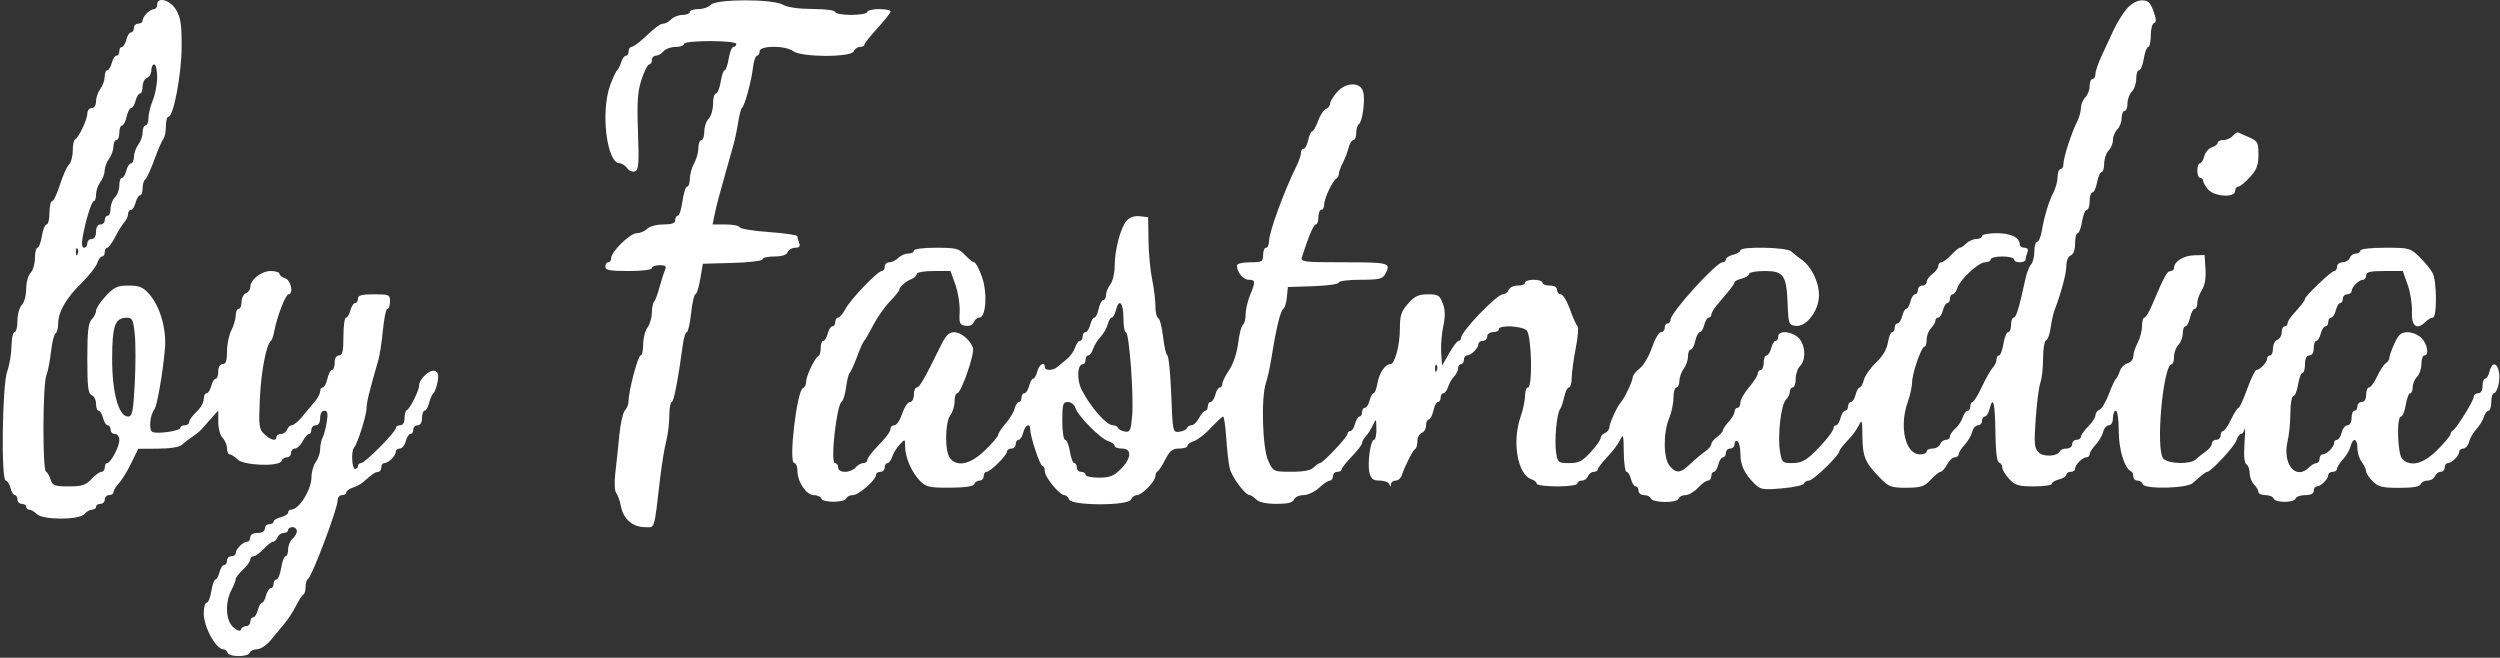 <?xml version="1.0" encoding="UTF-8"?> <svg xmlns="http://www.w3.org/2000/svg" width="859" height="226" viewBox="0 0 859 226" fill="none"><rect x="0" y="0" width="859" height="226" fill="#333333" stroke="none"/> <path fill-rule="evenodd" clip-rule="evenodd" d="M54 1.623C54 2.448 53.518 3.123 52.929 3.123C52.339 3.123 51.214 3.766 50.429 4.552C49.643 5.337 49 6.462 49 7.052C49 7.641 48.325 8.123 47.5 8.123C46.675 8.123 46 8.798 46 9.623C46 10.448 45.559 11.123 45.019 11.123C44.48 11.123 43.756 12.248 43.411 13.623C43.066 14.998 42.382 16.123 41.892 16.123C41.401 16.123 41 16.798 41 17.623C41 18.448 40.559 19.123 40.019 19.123C39.48 19.123 38.756 20.248 38.411 21.623C38.066 22.998 37.382 24.123 36.892 24.123C36.401 24.123 35.986 25.136 35.968 26.373C35.951 27.61 35.276 29.497 34.468 30.564C33.661 31.632 33 33.544 33 34.814C33 36.2 32.4 37.123 31.5 37.123C30.675 37.123 30 37.987 30 39.042C30 41.097 26.993 47.404 25.75 47.956C25.337 48.14 25 49.859 25 51.778C25 53.696 24.4 55.866 23.667 56.599C22.934 57.332 21.542 60.45 20.574 63.528C19.606 66.605 18.406 69.123 17.907 69.123C17.408 69.123 17 70.923 17 73.123C17 75.323 16.555 77.123 16.012 77.123C15.468 77.123 14.736 78.923 14.384 81.123C14.032 83.323 13.352 85.123 12.872 85.123C12.392 85.123 12 86.73 12 88.694C12 90.659 11.325 92.941 10.5 93.766C9.667 94.599 9 97.044 9 99.266C9 101.488 8.333 103.933 7.5 104.766C6.675 105.591 6 108.034 6 110.194C6 112.355 5.55 114.123 5 114.123C4.45 114.123 3.98 116.26 3.956 118.873C3.932 121.486 3.264 125.423 2.471 127.623C0.763 132.363 0.335 165.123 1.981 165.123C2.52 165.123 3.244 166.248 3.589 167.623C3.934 168.998 4.618 170.123 5.108 170.123C5.599 170.123 6 170.798 6 171.623C6 172.448 6.675 173.123 7.5 173.123C8.325 173.123 9 173.573 9 174.123C9 174.673 9.482 175.123 10.071 175.123C10.661 175.123 11.818 175.798 12.643 176.623C14.737 178.718 27.262 178.718 29 176.623C29.685 175.798 30.865 175.123 31.622 175.123C32.38 175.123 33 174.673 33 174.123C33 173.573 33.675 173.123 34.5 173.123C35.325 173.123 36 172.448 36 171.623C36 170.798 36.675 170.123 37.5 170.123C38.325 170.123 39 169.654 39 169.081C39 168.508 39.831 167.147 40.847 166.057C41.863 164.966 43.776 161.852 45.097 159.137L47.5 154.201L54.321 154.162C58.365 154.139 61.675 153.614 62.449 152.873C63.167 152.186 64.77 150.948 66.012 150.123C67.253 149.298 68.665 148.173 69.15 147.623C69.634 147.073 71.149 145.362 72.516 143.821L75 141.02V145C75 147.205 75.669 149.649 76.5 150.48C77.325 151.305 78 152.912 78 154.052C78 155.191 78.418 156.123 78.929 156.123C79.439 156.123 80.637 156.903 81.59 157.856C83.729 159.995 96.065 160.416 96.749 158.373C96.979 157.686 97.804 157.123 98.583 157.123C99.363 157.123 100 156.448 100 155.623C100 154.798 100.599 154.123 101.331 154.123C102.063 154.123 103.264 152.998 104 151.623C104.736 150.248 105.712 149.123 106.169 149.123C106.626 149.123 107 148.448 107 147.623C107 146.798 107.675 146.123 108.5 146.123C109.433 146.123 110 145.179 110 143.623C110 142.116 110.571 141.123 111.437 141.123C112.534 141.123 112.738 142.012 112.298 144.873C111.981 146.936 111.334 149.381 110.861 150.307C110.387 151.234 110 153.06 110 154.366C110 155.672 109.339 157.614 108.532 158.682C107.724 159.749 107.049 162.092 107.032 163.887C106.988 168.336 102.741 175.123 100 175.123C99.45 175.123 99 175.564 99 176.104C99 176.643 97.875 177.367 96.5 177.712C95.125 178.057 94 178.741 94 179.231C94 179.722 93.325 180.123 92.5 180.123C91.675 180.123 91 180.798 91 181.623C91 182.556 90.056 183.123 88.5 183.123C86.944 183.123 86 183.69 86 184.623C86 185.448 85.518 186.123 84.929 186.123C83.544 186.123 81 188.667 81 190.052C81 190.641 80.325 191.123 79.5 191.123C78.675 191.123 78 191.798 78 192.623C78 193.448 77.559 194.123 77.019 194.123C76.48 194.123 75.756 195.248 75.411 196.623C75.066 197.998 74.439 199.123 74.019 199.123C73.599 199.123 72.968 200.923 72.616 203.123C72.264 205.323 71.532 207.123 70.988 207.123C70.445 207.123 70 208.741 70 210.719C70 215.477 74.219 223.123 76.845 223.123C77.389 223.123 78.008 223.648 78.222 224.29C78.729 225.809 85.271 225.809 85.778 224.29C85.992 223.648 87.142 223.104 88.333 223.081C89.525 223.057 91.625 221.665 93 219.986C94.375 218.307 96.487 215.766 97.694 214.339C98.901 212.912 100.701 210.142 101.694 208.184C102.687 206.225 103.838 204.473 104.25 204.29C104.662 204.106 105 202.906 105 201.623C105 200.34 105.355 199.14 105.79 198.956C107.082 198.411 116 174.845 116 171.976C116 170.957 116.675 170.123 117.5 170.123C118.325 170.123 119 169.703 119 169.19C119 168.677 119.992 167.943 121.203 167.558C122.415 167.174 123.975 166.356 124.669 165.741C127.94 162.843 128.992 162.123 129.958 162.123C130.531 162.123 131 161.448 131 160.623C131 159.798 131.482 159.123 132.071 159.123C133.456 159.123 136 156.579 136 155.194C136 154.605 136.626 154.123 137.392 154.123C138.157 154.123 139.066 152.998 139.411 151.623C139.756 150.248 140.48 149.123 141.019 149.123C141.559 149.123 142 148.448 142 147.623C142 146.798 142.675 146.123 143.5 146.123C144.433 146.123 145 145.179 145 143.623C145 142.248 145.401 141.123 145.892 141.123C146.382 141.123 147.093 139.89 147.471 138.383C147.849 136.876 148.502 135.414 148.922 135.133C149.342 134.853 149.973 133.143 150.325 131.335C150.804 128.877 150.577 127.898 149.427 127.456C147.695 126.792 144 130.226 144 132.5C144 134.201 140.851 140.467 139.75 140.956C139.338 141.14 139 142.377 139 143.706C139 145.188 138.42 146.123 137.5 146.123C136.675 146.123 136 146.563 136 147.101C136 148.437 125.392 159.123 124.065 159.123C123.479 159.123 123 159.573 123 160.123C123 160.673 122.55 161.123 122 161.123C120.906 161.123 120.603 154.853 121.647 153.809C122.77 152.687 125.933 142.729 125.967 140.211C125.996 138.078 126.787 134.841 130.021 123.623C130.497 121.973 131.195 117.361 131.572 113.373C131.95 109.385 132.65 106.123 133.129 106.123C133.608 106.123 134 104.998 134 103.623C134 101.259 133.7 101.123 128.5 101.123C124.278 101.123 123 101.471 123 102.623C123 103.448 122.559 104.123 122.019 104.123C121.48 104.123 120.756 105.248 120.411 106.623C120.066 107.998 119.382 109.123 118.892 109.123C118.401 109.123 118 112.048 118 115.623C118 120.734 117.679 122.123 116.5 122.123C115.567 122.123 115 123.067 115 124.623C115 125.998 114.586 127.123 114.079 127.123C113.573 127.123 112.862 128.473 112.5 130.123C112.138 131.773 111.427 133.123 110.921 133.123C110.414 133.123 110 133.729 110 134.47C110 135.211 109.213 136.743 108.25 137.875C107.287 139.007 105.375 141.306 104 142.985C102.625 144.665 100.986 146.057 100.357 146.081C99.728 146.104 98.955 146.798 98.638 147.623C98.322 148.448 97.374 149.123 96.531 149.123C95.689 149.123 95 149.573 95 150.123C95 151.71 93.095 151.29 90.865 149.211C88.984 147.459 88.852 146.438 89.288 136.961C89.719 127.578 91.479 118.407 93.095 117.123C93.441 116.848 93.974 115.273 94.279 113.623C95.162 108.851 98.154 101.123 99.119 101.123C100.979 101.123 99.988 96.254 98 95.623C96.9 95.274 96 94.569 96 94.056C96 93.543 94.65 93.123 93 93.123C89.794 93.123 86 96.121 86 98.654C86 99.497 85.325 100.445 84.5 100.761C83.675 101.078 83 102.414 83 103.73C83 105.046 82.55 106.123 82 106.123C81.45 106.123 80.997 107.135 80.994 108.373C80.99 109.611 80.315 111.912 79.494 113.487C78.672 115.063 78 118.325 78 120.737C78 123.969 77.605 125.123 76.5 125.123C75.567 125.123 75 126.067 75 127.623C75 128.998 74.599 130.123 74.108 130.123C73.618 130.123 72.934 131.248 72.589 132.623C72.244 133.998 71.52 135.123 70.981 135.123C70.441 135.123 70 136.044 70 137.171C70 138.297 68.875 140.261 67.5 141.535C66.125 142.81 65 144.363 65 144.988C65 145.612 64.325 146.123 63.5 146.123C62.675 146.123 62 146.514 62 146.991C62 148.021 54.34 149.191 52.42 148.454C51.041 147.925 51.475 142.664 53.067 140.609C53.982 139.429 55.94 128.168 56.67 119.895C57.271 113.081 55.004 105.233 51.202 100.965C49.134 98.644 47.85 98.123 44.203 98.123C40.377 98.123 39.253 98.635 36.368 101.694C34.516 103.658 33 105.941 33 106.766C33 107.591 32.325 108.941 31.5 109.766C30.334 110.932 30 113.928 30 123.226C30 132.934 30.282 135.294 31.5 135.761C32.325 136.078 33 137.414 33 138.73C33 140.046 33.401 141.123 33.892 141.123C34.382 141.123 35.066 142.248 35.411 143.623C35.756 144.998 36.48 146.123 37.019 146.123C37.559 146.123 38 146.798 38 147.623C38 148.448 38.675 149.123 39.5 149.123C40.356 149.123 41 150.023 41 151.219C41 153.535 38.02 159.123 36.784 159.123C36.353 159.123 36 159.798 36 160.623C36 161.448 35.489 162.123 34.865 162.123C34.24 162.123 32.687 163.248 31.412 164.623C29.484 166.704 28.176 167.123 23.615 167.123C18.807 167.123 18.049 166.847 17.433 164.873C17.046 163.635 16.305 162.349 15.786 162.015C14.554 161.222 14.682 131.987 15.93 128.945C16.454 127.668 17.166 124.043 17.512 120.889C17.857 117.735 18.558 114.896 19.07 114.58C19.581 114.264 20 112.718 20 111.145C20 107.134 22.73 102.419 28.105 97.143C30.638 94.657 33.031 91.61 33.423 90.373C33.814 89.135 34.554 88.123 35.067 88.123C35.58 88.123 36 87.448 36 86.623C36 85.798 36.379 85.123 36.843 85.123C37.306 85.123 38.543 83.442 39.593 81.388C40.642 79.334 42.063 77.052 42.75 76.317C43.438 75.582 44 74.337 44 73.552C44 72.766 44.441 72.123 44.981 72.123C45.52 72.123 46.244 70.998 46.589 69.623C46.934 68.248 47.618 67.123 48.108 67.123C48.599 67.123 49 66.025 49 64.682C49 63.339 49.392 61.999 49.87 61.703C50.349 61.407 51.769 58.343 53.025 54.894C54.282 51.445 55.691 48.196 56.155 47.673C56.62 47.151 57 45.238 57 43.423C57 41.608 57.389 40.123 57.865 40.123C59.618 40.123 62.369 25.591 62.409 16.123C62.441 8.456 62.074 5.996 60.509 3.373C58.456 -0.066 54 -1.264 54 1.623ZM244.211 1.661C243.501 2.465 241.589 3.123 239.961 3.123C238.332 3.123 237 3.573 237 4.123C237 4.673 235.907 5.123 234.571 5.123C233.236 5.123 231.468 5.798 230.643 6.623C229.818 7.448 228.642 8.123 228.029 8.123C226.841 8.123 225.636 9.012 220.911 13.373C219.272 14.886 217.497 16.123 216.966 16.123C216.434 16.123 216 16.798 216 17.623C216 18.448 215.58 19.123 215.067 19.123C214.554 19.123 213.819 20.136 213.433 21.373C213.046 22.61 212.43 23.848 212.064 24.123C211.697 24.398 210.633 26.663 209.699 29.156C206.32 38.174 208.433 56.014 212.89 56.097C213.654 56.111 214.827 56.871 215.495 57.785C216.164 58.7 217.379 59.192 218.195 58.878C219.437 58.402 219.603 56.187 219.212 45.358C218.835 34.897 219.073 31.419 220.453 27.265C221.392 24.437 222.575 22.123 223.08 22.123C223.586 22.123 224 21.448 224 20.623C224 19.798 224.62 19.123 225.378 19.123C226.135 19.123 227.315 18.448 228 17.623C228.685 16.798 230.54 16.123 232.122 16.123C233.705 16.123 235 15.673 235 15.123C235 14.53 238.667 14.123 244 14.123C249.333 14.123 253 14.53 253 15.123C253 15.673 252.555 16.123 252.012 16.123C251.468 16.123 250.736 17.923 250.384 20.123C250.032 22.323 249.409 24.123 249 24.123C248.591 24.123 247.968 25.923 247.616 28.123C247.264 30.323 246.532 32.123 245.988 32.123C245.445 32.123 245 33.73 245 35.694C245 37.659 244.325 39.941 243.5 40.766C242.675 41.591 242 43.584 242 45.194C242 46.805 241.55 48.123 241 48.123C240.45 48.123 239.984 49.36 239.965 50.873C239.945 52.386 239.286 54.748 238.5 56.123C237.714 57.498 237.055 59.86 237.035 61.373C237.016 62.886 236.592 64.123 236.094 64.123C235.595 64.123 234.878 66.373 234.5 69.123C234.122 71.873 233.405 74.123 232.906 74.123C232.408 74.123 232 74.798 232 75.623C232 76.711 230.881 77.123 227.929 77.123C225.643 77.123 223.199 77.781 222.357 78.623C221.532 79.448 219.93 80.123 218.797 80.123C216.504 80.123 210 86.46 210 88.694C210 89.48 209.55 90.123 209 90.123C208.45 90.123 208 90.798 208 91.623C208 92.831 209.556 93.123 216 93.123C220.667 93.123 224 92.706 224 92.123C224 91.573 225.173 91.123 226.607 91.123C228.709 91.123 229.069 91.462 228.463 92.873C228.05 93.836 227.198 96.514 226.571 98.825C225.944 101.135 225.108 103.348 224.715 103.741C224.322 104.135 223.986 105.844 223.968 107.54C223.951 109.236 223.276 111.497 222.468 112.564C221.661 113.632 221 116.219 221 118.314C221 120.409 220.611 122.123 220.135 122.123C219.214 122.123 215.993 134.229 215.997 137.673C215.999 138.8 215.438 140.285 214.75 140.972C214.063 141.66 213.19 145.462 212.811 149.422C212.432 153.383 211.813 159.21 211.437 162.371C211.036 165.738 211.16 168.639 211.736 169.371C212.276 170.06 213.008 172.146 213.361 174.007C214.18 178.32 217.407 181.123 221.552 181.123C225.181 181.123 224.607 182.998 226.911 163.623C227.434 159.223 228.332 153.823 228.907 151.623C229.482 149.423 229.963 145.486 229.976 142.873C229.989 140.26 230.361 138.123 230.802 138.123C231.519 138.123 232.995 130.504 234.629 118.373C234.944 116.035 235.554 114.123 235.984 114.123C236.415 114.123 237.08 111.198 237.463 107.623C237.846 104.048 238.51 101.123 238.939 101.123C239.368 101.123 240.12 98.761 240.609 95.873L241.5 90.623L251.75 90.338C257.472 90.179 262 89.627 262 89.088C262 88.557 263.814 88.123 266.031 88.123C268.692 88.123 270.258 87.613 270.638 86.623C270.955 85.798 272.114 85.123 273.214 85.123C274.627 85.123 275.036 84.659 274.607 83.541C274.273 82.671 274 81.613 274 81.189C274 80.765 269.613 80.111 264.25 79.736C258.887 79.361 254.35 78.62 254.167 78.089C253.983 77.558 251.81 77.123 249.337 77.123H244.841L245.503 73.873C245.866 72.086 246.546 69.273 247.012 67.623C247.479 65.973 248.608 61.923 249.522 58.623C250.436 55.323 251.575 51.273 252.053 49.623C252.53 47.973 253.232 44.598 253.612 42.123C253.993 39.648 254.581 37.398 254.919 37.123C255.875 36.346 258.146 28.09 258.701 23.373C258.976 21.036 259.606 19.123 260.101 19.123C260.595 19.123 261 18.448 261 17.623C261 15.593 269.885 15.569 272.559 17.591C275.367 19.715 292.549 19.742 293.362 17.623C293.678 16.798 294.626 16.123 295.469 16.123C296.311 16.123 297 15.776 297 15.351C297 14.927 299.025 12.374 301.5 9.678C303.975 6.982 306 4.405 306 3.95C306 3.495 304.2 3.123 302 3.123C299.8 3.123 298 3.573 298 4.123C298 4.673 295.525 5.123 292.5 5.123C289.475 5.123 287 4.673 287 4.123C287 3.545 283.726 3.108 279.25 3.088C274.425 3.066 270.556 2.513 269 1.623C265.436 -0.415 246.015 -0.385 244.211 1.661ZM730.87 2.885C729.516 4.404 727.417 7.779 726.205 10.385C724.992 12.991 723.1 17.065 722 19.439C720.9 21.812 720 24.512 720 25.439C720 26.365 719.55 27.123 719 27.123C718.45 27.123 718 28.216 718 29.552C718 30.887 717.325 32.655 716.5 33.48C715.675 34.305 715 35.955 715 37.147C715 38.339 714.381 40.509 713.626 41.969C711.774 45.545 708.989 54.208 708.995 56.373C708.998 57.336 708.55 58.123 708 58.123C707.45 58.123 707 59.291 707 60.719C707 62.146 706.382 64.509 705.627 65.969C703.976 69.163 702.419 74.281 701.55 79.373C701.197 81.435 700.48 83.123 699.955 83.123C699.43 83.123 699 84.608 699 86.423C699 88.238 698.496 90.227 697.88 90.843C697.265 91.458 696.39 93.686 695.937 95.793C693.826 105.61 692.767 109.123 691.919 109.123C691.414 109.123 691 110.248 691 111.623C691 112.998 690.555 114.123 690.012 114.123C689.468 114.123 688.736 115.923 688.384 118.123C688.032 120.323 687.352 122.123 686.872 122.123C686.392 122.123 686 122.766 686 123.552C686 124.337 685.427 125.575 684.727 126.302C684.027 127.028 682.345 129.985 680.991 132.873C679.636 135.76 678.184 138.123 677.764 138.123C677.344 138.123 677 138.798 677 139.623C677 140.448 676.58 141.123 676.067 141.123C675.554 141.123 674.815 142.135 674.424 143.373C674.034 144.61 672.878 146.351 671.857 147.24C670.836 148.13 670 149.367 670 149.99C670 150.613 669.373 151.123 668.607 151.123C667.841 151.123 666.955 151.798 666.638 152.623C666.322 153.448 665.149 154.123 664.031 154.123C662.914 154.123 662 154.573 662 155.123C662 155.673 660.972 156.123 659.716 156.123C654.686 156.123 652.477 146.692 655.5 138.123C656.325 135.785 657 132.751 657 131.381C657 128.328 660.18 119.123 661.235 119.123C661.656 119.123 662 118.03 662 116.694C662 115.359 662.675 113.591 663.5 112.766C664.325 111.941 665 110.784 665 110.194C665 109.605 665.441 109.123 665.981 109.123C666.52 109.123 667.244 107.998 667.589 106.623C667.934 105.248 668.618 104.123 669.108 104.123C669.599 104.123 670 103.448 670 102.623C670 101.798 670.42 101.123 670.933 101.123C671.446 101.123 672.168 100.169 672.538 99.003C673.492 95.997 679.808 90.123 682.086 90.123C683.139 90.123 684 89.673 684 89.123C684 88.573 685.8 88.123 688 88.123C690.2 88.123 692 88.573 692 89.123C692 89.673 692.9 90.123 694 90.123C695.1 90.123 696 89.71 696 89.205C696 88.7 696.273 87.575 696.607 86.705C697.005 85.667 696.662 85.123 695.607 85.123C694.723 85.123 694 84.641 694 84.052C694 81.623 690.973 80.123 686.071 80.123C683.282 80.123 681 80.573 681 81.123C681 81.673 680.132 82.123 679.071 82.123C678.011 82.123 676.468 82.798 675.643 83.623C674.818 84.448 673.825 85.123 673.436 85.123C673.047 85.123 671.687 86.248 670.412 87.623C669.138 88.998 667.624 90.123 667.048 90.123C666.471 90.123 666 90.699 666 91.402C666 92.106 665.1 93.33 664 94.123C662.9 94.916 662 96.14 662 96.844C662 97.547 661.325 98.123 660.5 98.123C659.675 98.123 659 98.798 659 99.623C659 100.448 658.559 101.123 658.019 101.123C657.48 101.123 656.756 102.248 656.411 103.623C656.066 104.998 655.431 106.123 655 106.123C654.569 106.123 653.934 107.248 653.589 108.623C653.244 109.998 652.52 111.123 651.981 111.123C651.441 111.123 651 111.798 651 112.623C651 113.448 650.609 114.123 650.131 114.123C649.653 114.123 649 115.737 648.68 117.709C648.304 120.023 646.857 122.465 644.596 124.597C642.67 126.414 640.799 129.075 640.439 130.511C640.078 131.948 639.431 133.123 639 133.123C638.569 133.123 637.934 134.248 637.589 135.623C637.244 136.998 636.52 138.123 635.981 138.123C635.441 138.123 635 138.798 635 139.623C635 140.448 634.559 141.123 634.019 141.123C633.48 141.123 632.756 142.248 632.411 143.623C632.066 144.998 631.382 146.123 630.892 146.123C630.401 146.123 630 146.577 630 147.132C630 147.686 628.763 149.549 627.25 151.271C621.501 157.816 619.573 159.123 615.67 159.123C612.441 159.123 612.22 158.899 611.594 154.984C610.724 149.547 611.952 139.028 613.655 137.325C614.395 136.586 615 135.337 615 134.552C615 133.766 615.45 133.123 616 133.123C616.55 133.123 617 131.805 617 130.194C617 128.584 617.675 126.591 618.5 125.766C620.635 123.631 620.369 118.492 618 116.123C615.624 113.747 611 113.417 611 115.623C611 116.448 610.599 117.123 610.108 117.123C609.618 117.123 608.934 118.248 608.589 119.623C608.244 120.998 607.52 122.123 606.981 122.123C606.441 122.123 606 123.248 606 124.623C606 125.998 605.55 127.123 605 127.123C604.45 127.123 603.982 127.686 603.959 128.373C603.937 129.061 602.587 131.181 600.959 133.085C599.332 134.989 598 137.352 598 138.335C598 139.319 597.55 140.123 597 140.123C596.45 140.123 596 140.713 596 141.434C596 142.156 595.1 143.712 594 144.893C592.9 146.073 592 147.409 592 147.86C592 148.312 591.1 149.33 590 150.123C588.9 150.916 588 152.041 588 152.623C588 153.205 587.034 154.343 585.853 155.152C584.672 155.961 582.407 157.861 580.819 159.373C577.378 162.65 576.017 162.792 573.722 160.112C571.536 157.558 571.416 148.765 573.5 143.777C574.325 141.803 575 138.598 575 136.655C575 134.712 575.45 133.123 576 133.123C576.55 133.123 577.014 132.111 577.032 130.873C577.049 129.635 577.724 127.749 578.532 126.682C579.339 125.614 580 123.702 580 122.432C580 121.162 580.414 120.123 580.921 120.123C581.427 120.123 582.138 118.773 582.5 117.123C582.862 115.473 583.565 114.123 584.06 114.123C584.556 114.123 585.244 112.998 585.589 111.623C585.934 110.248 586.618 109.123 587.108 109.123C587.599 109.123 588 108.678 588 108.134C588 107.591 588.788 106.203 589.75 105.05C590.712 103.898 592.512 101.755 593.749 100.289C594.986 98.823 595.998 97.334 595.999 96.981C595.999 96.629 597.125 96.057 598.5 95.712C599.875 95.367 601 94.643 601 94.104C601 93.564 603.399 93.123 606.331 93.123C612.895 93.123 613.856 94.521 614.236 104.623C614.482 111.158 614.659 111.645 616.894 111.961C620.609 112.487 624.995 106.787 624.998 101.43C625 96.845 622.363 91.502 618.924 89.123C617.731 88.298 616.167 87.061 615.449 86.373C613.938 84.927 598 84.6 598 86.015C598 86.505 596.875 87.189 595.5 87.534C594.125 87.879 593 88.603 593 89.142C593 89.682 592.485 90.123 591.856 90.123C589.671 90.123 574 107.427 574 109.84C574 110.546 573.55 111.123 573 111.123C572.45 111.123 572 111.798 572 112.623C572 113.448 571.418 114.123 570.707 114.123C569.996 114.123 568.597 116.528 567.597 119.468C566.598 122.408 564.705 125.621 563.39 126.608C562.076 127.595 561 128.979 561 129.682C561 130.886 558.088 137.032 557 138.123C555.839 139.287 553 145.4 553 146.735C553 147.533 552.325 148.445 551.5 148.761C550.675 149.078 549.998 149.851 549.995 150.48C549.993 151.109 548.441 153.311 546.546 155.373C543.69 158.483 542.433 159.123 539.182 159.123C535.465 159.123 535.232 158.939 534.685 155.567C534.036 151.573 534.879 142.152 536.022 140.623C536.433 140.073 537.082 138.16 537.464 136.373C537.846 134.586 538.573 133.123 539.079 133.123C539.586 133.123 540.017 131.66 540.037 129.873C540.057 128.086 540.684 123.473 541.43 119.623C542.176 115.773 542.46 112.398 542.061 112.123C541.662 111.848 540.496 109.26 539.47 106.373C538.444 103.485 537.019 101.123 536.302 101.123C535.586 101.123 535 100.448 535 99.623C535 98.69 534.056 98.123 532.5 98.123C531.125 98.123 530 97.673 530 97.123C530 96.573 528.65 96.123 527 96.123C525.35 96.123 524 96.573 524 97.123C524 97.673 522.861 98.123 521.469 98.123C520.076 98.123 518.678 98.798 518.362 99.623C518.045 100.448 517.153 101.123 516.38 101.123C514.286 101.123 502 113.948 502 116.134C502 116.678 501.633 117.123 501.184 117.123C500.735 117.123 499.273 119.035 497.934 121.373L495.5 125.623L495.188 121.277C495.016 118.886 495.336 114.782 495.9 112.156C496.643 108.691 496.6 106.522 495.743 104.252C494.695 101.476 494.117 101.123 490.62 101.123C487.453 101.123 486.121 101.748 483.839 104.303C481.45 106.979 481 108.355 481 112.982C481 118.659 479.258 125.123 477.728 125.123C475.959 125.123 473.861 128.203 473.308 131.613C472.995 133.543 472.396 135.123 471.978 135.123C471.559 135.123 470.934 136.248 470.589 137.623C470.244 138.998 469.52 140.123 468.981 140.123C468.441 140.123 468 140.798 468 141.623C468 142.448 467.599 143.123 467.108 143.123C466.618 143.123 465.934 144.248 465.589 145.623C465.244 146.998 464.52 148.123 463.981 148.123C463.441 148.123 463 148.556 463 149.085C463 150.168 454.541 159.123 453.518 159.123C453.154 159.123 452.182 159.798 451.357 160.623C450.341 161.64 447.866 162.115 443.679 162.097C437.506 162.071 437.498 162.068 435.75 158.27C433.758 153.943 433.267 136.557 434.994 131.522C435.541 129.928 436.415 125.923 436.935 122.623C438.472 112.868 439.951 106.771 440.925 106.169C441.427 105.859 441.986 104.034 442.169 102.114L442.5 98.623L451.25 98.334C456.063 98.175 460 97.613 460 97.084C460 96.555 463.357 96.123 467.465 96.123C473.822 96.123 475.083 95.836 475.965 94.189C478.049 90.294 477.456 90.123 461.883 90.123C447.939 90.123 446.81 89.987 447.329 88.373C449.644 81.172 451.368 77.123 452.119 77.123C452.603 77.123 453 75.998 453 74.623C453 73.248 453.45 72.123 454 72.123C454.55 72.123 455 71.259 455 70.204C455 68.149 458.007 61.842 459.25 61.29C459.663 61.106 460.003 60.431 460.006 59.79C460.01 59.148 460.615 57.468 461.352 56.056C462.088 54.645 462.994 52.282 463.365 50.806C463.735 49.331 464.48 48.123 465.019 48.123C465.559 48.123 466 47.025 466 45.682C466 44.339 466.391 42.999 466.869 42.704C468.115 41.934 469.141 34.532 468.406 31.605C467.514 28.049 462.403 28.146 459.282 31.779C458.027 33.239 457 34.991 457 35.672C457 36.352 456.365 37.153 455.588 37.451C454.812 37.749 453.597 39.597 452.887 41.558C452.178 43.519 451.274 45.123 450.879 45.123C450.483 45.123 449.862 46.473 449.5 48.123C449.138 49.773 448.427 51.123 447.921 51.123C447.414 51.123 447 51.762 447 52.542C447 53.322 446.367 55.235 445.593 56.792C441.311 65.404 436.079 79.678 436.033 82.873C436.015 84.11 435.55 85.123 435 85.123C434.45 85.123 434 86.248 434 87.623C434 89.919 433.633 90.123 429.5 90.123C426.982 90.123 425 90.592 425 91.189C425 93.475 427.165 96.123 429.035 96.123C431.395 96.123 431.453 96.795 429.5 101.469C428.675 103.443 428 106.397 428 108.032C428 109.667 427.581 111.264 427.07 111.58C426.558 111.896 425.82 114.735 425.429 117.889C425.008 121.283 423.755 125.044 422.359 127.105C421.061 129.02 420 131.158 420 131.855C420 132.552 419.599 133.123 419.108 133.123C418.618 133.123 417.934 134.248 417.589 135.623C417.244 136.998 416.52 138.123 415.981 138.123C415.441 138.123 415 138.798 415 139.623C415 140.448 414.626 141.123 414.169 141.123C413.712 141.123 412.736 142.248 412 143.623C411.264 144.998 410.101 146.123 409.414 146.123C408.728 146.123 408.017 146.56 407.833 147.094C407.65 147.627 406.473 148.19 405.219 148.344C402.968 148.619 402.93 148.447 402.442 135.666C402.17 128.539 401.578 122.464 401.125 122.166C400.673 121.867 399.994 118.923 399.617 115.623C399.239 112.323 398.496 109.473 397.965 109.29C397.434 109.106 397 107.255 397 105.176C397 103.097 396.491 98.972 395.869 96.009C395.246 93.047 394.684 87.023 394.619 82.623L394.5 74.623L391.646 74.297C389.826 74.088 388.193 74.632 387.141 75.797C385.051 78.109 383 85.861 383 91.446C383 93.808 382.339 96.614 381.532 97.682C380.724 98.749 380.049 100.41 380.032 101.373C380.014 102.336 379.586 103.123 379.079 103.123C378.573 103.123 377.862 104.473 377.5 106.123C377.138 107.773 376.476 109.123 376.029 109.123C375.582 109.123 374.934 110.248 374.589 111.623C374.244 112.998 373.52 114.123 372.981 114.123C372.441 114.123 372 114.798 372 115.623C372 116.448 371.58 117.123 371.067 117.123C370.554 117.123 369.815 118.135 369.424 119.373C369.034 120.61 367.766 122.402 366.607 123.354C365.448 124.307 363.956 125.544 363.292 126.104C361.742 127.411 359 127.423 359 126.123C359 124.067 357.014 125.218 356.411 127.623C356.066 128.998 355.431 130.123 355 130.123C354.569 130.123 353.934 131.248 353.589 132.623C353.244 133.998 352.52 135.123 351.981 135.123C351.441 135.123 351 135.798 351 136.623C351 137.448 350.599 138.123 350.108 138.123C349.618 138.123 348.955 139.135 348.634 140.373C348.314 141.611 346.915 143.93 345.526 145.529C344.137 147.127 343 148.854 343 149.368C343 149.881 340.958 152.286 338.462 154.712C333.455 159.578 328.838 160.596 326.392 157.373C324.584 154.991 324.678 145.133 326.532 142.682C327.339 141.614 328 139.477 328 137.932C328 136.387 328.398 135.123 328.884 135.123C330.264 135.123 335.026 121.353 334.3 119.463C333.214 116.632 330.123 114.122 327.75 114.143C326.069 114.159 324.913 115.36 323.182 118.893C317.649 130.181 315.959 133.123 315.01 133.123C314.454 133.123 314 134.248 314 135.623C314 137.046 313.423 138.123 312.66 138.123C311.923 138.123 310.726 139.923 310 142.123C309.274 144.323 308.077 146.123 307.34 146.123C306.603 146.123 306 146.592 306 147.165C306 148.332 304.784 149.957 300.75 154.178C299.237 155.761 298 157.521 298 158.089C298 158.658 297.38 159.123 296.622 159.123C295.865 159.123 294.685 159.798 294 160.623C293.315 161.448 291.685 162.123 290.378 162.123C288.931 162.123 288 161.536 288 160.623C288 159.798 287.496 159.123 286.88 159.123C285.245 159.123 287.44 139.133 289.197 138.017C289.722 137.684 290.41 135.434 290.726 133.017C291.041 130.6 291.593 128.398 291.951 128.123C292.31 127.848 293.438 125.373 294.46 122.623C295.481 119.873 296.583 117.398 296.908 117.123C297.234 116.848 298.625 114.448 300 111.79C301.375 109.132 303.962 105.442 305.75 103.59C307.537 101.738 309 99.943 309 99.601C309 98.629 311.323 96.578 313.25 95.848C314.212 95.484 315 94.722 315 94.154C315 93.564 317.483 93.123 320.802 93.123H326.605L328.288 97.873C329.214 100.485 329.866 104.648 329.736 107.123C329.527 111.116 329.754 111.659 331.754 111.943C333.107 112.135 334.25 111.635 334.611 110.693C334.943 109.83 335.79 109.123 336.493 109.123C338.808 109.123 339.346 100.527 337.375 95.046C336.402 92.338 335.222 90.123 334.755 90.123C334.287 90.123 332.862 88.998 331.588 87.623C329.506 85.377 328.495 85.123 321.635 85.123C317.212 85.123 314 85.544 314 86.123C314 86.673 313.132 87.123 312.071 87.123C311.011 87.123 309.468 87.798 308.643 88.623C307.818 89.448 306.436 90.123 305.571 90.123C304.707 90.123 304 90.798 304 91.623C304 92.448 303.548 93.123 302.995 93.123C301.534 93.123 292.141 102.95 290.418 106.282C289.61 107.845 288.51 109.123 287.974 109.123C287.438 109.123 287 109.798 287 110.623C287 111.448 286.559 112.123 286.019 112.123C285.48 112.123 284.756 113.248 284.411 114.623C284.066 115.998 283.382 117.123 282.892 117.123C282.401 117.123 282 118.211 282 119.54C282 120.869 281.663 122.106 281.25 122.29C280.032 122.831 277 129.13 277 131.121C277 132.13 276.525 133.115 275.945 133.308C273.803 134.022 270.86 159.123 272.918 159.123C273.513 159.123 274 160.291 274 161.719C274 165.585 277.042 170.123 279.632 170.123C280.843 170.123 282.014 170.665 282.234 171.326C282.735 172.827 290.298 172.729 290.802 171.216C291.003 170.615 292.014 170.123 293.049 170.123C295.044 170.123 301 164.904 301 163.157C301 162.588 301.675 162.123 302.5 162.123C303.325 162.123 304 161.448 304 160.623C304 159.798 304.42 159.123 304.933 159.123C305.446 159.123 306.176 158.145 306.555 156.95C306.934 155.755 308.09 153.87 309.122 152.761C310.993 150.753 311 150.756 311 153.467C311 157.138 313.315 162.438 316.162 165.285C318.231 167.354 319.413 167.617 326.434 167.571C331.668 167.537 334.504 167.111 334.767 166.321C334.987 165.662 335.804 165.123 336.583 165.123C337.363 165.123 338 164.448 338 163.623C338 162.798 338.434 162.123 338.966 162.123C340.272 162.123 346 156.451 346 155.157C346 154.588 346.675 154.123 347.5 154.123C348.325 154.123 349 153.448 349 152.623C349 151.798 349.441 151.123 349.981 151.123C350.52 151.123 351.244 149.998 351.589 148.623C352.265 145.931 354 145.183 354 147.583C354 150.08 357.368 160.123 358.206 160.123C358.643 160.123 359 160.942 359 161.943C359 163.959 364.073 170.123 365.732 170.123C366.312 170.123 367.045 170.798 367.362 171.623C368.206 173.822 387.794 173.822 388.638 171.623C388.955 170.798 389.862 170.123 390.655 170.123C392.386 170.123 397 165.351 397 163.56C397 162.861 397.337 162.14 397.75 161.956C398.163 161.773 399.358 159.936 400.407 157.873C401.937 154.867 402.879 154.123 405.157 154.123C406.721 154.123 408 153.703 408 153.19C408 152.677 409.012 151.943 410.25 151.558C411.488 151.173 414.118 149.118 416.096 146.99C418.074 144.863 419.951 143.123 420.267 143.123C420.583 143.123 421.059 146.385 421.324 150.373C421.589 154.361 422.122 159.057 422.507 160.81C423.171 163.828 427.837 170.123 429.411 170.123C429.813 170.123 430.818 170.798 431.643 171.623C432.61 172.59 435.083 173.123 438.603 173.123C442.534 173.123 444.224 172.703 444.638 171.623C444.955 170.798 446.408 170.123 447.867 170.123C449.326 170.123 451.734 168.998 453.217 167.623C454.699 166.248 456.382 165.123 456.956 165.123C457.53 165.123 458 164.448 458 163.623C458 162.798 458.675 162.123 459.5 162.123C460.325 162.123 461 161.742 461 161.276C461 160.811 462.575 158.808 464.5 156.826C466.425 154.844 468 152.782 468 152.244C468 151.706 468.571 150.671 469.268 149.944C469.965 149.218 471.06 147.498 471.7 146.123C472.828 143.702 472.867 143.741 472.932 147.373C472.97 149.436 472.601 151.123 472.114 151.123C470.885 151.123 469.766 159.344 470.563 162.518C471.073 164.551 471.833 165.123 474.025 165.123C475.57 165.123 477.06 165.685 477.338 166.373C477.741 167.373 477.858 167.373 477.921 166.373C477.964 165.686 478.689 165.123 479.531 165.123C480.374 165.123 481.317 164.336 481.628 163.373C482.655 160.195 485.487 154.629 486.25 154.29C486.663 154.106 487 152.917 487 151.647C487 150.376 487.675 149.078 488.5 148.761C489.325 148.445 490 147.272 490 146.154C490 145.037 490.414 144.123 490.921 144.123C491.427 144.123 492.138 142.773 492.5 141.123C492.862 139.473 493.573 138.123 494.079 138.123C494.586 138.123 495 137.448 495 136.623C495 135.798 495.42 135.123 495.933 135.123C496.446 135.123 497.18 134.131 497.565 132.92C497.949 131.708 498.879 130.101 499.632 129.348C500.384 128.596 501 127.337 501 126.552C501 125.766 501.45 125.123 502 125.123C502.55 125.123 503 124.448 503 123.623C503 122.798 503.482 122.123 504.071 122.123C505.456 122.123 508 119.579 508 118.194C508 117.605 508.675 117.123 509.5 117.123C510.325 117.123 511 116.448 511 115.623C511 114.79 511.889 114.123 513 114.123C514.1 114.123 515 113.673 515 113.123C515 111.583 522.959 111.939 524.571 113.552C526.268 115.249 526.66 133.123 525 133.123C524.45 133.123 524 134.416 524 135.997C524 137.578 523.325 140.785 522.5 143.123C519.453 151.758 521.432 163.138 526.25 164.693C527.212 165.004 528 165.677 528 166.19C528 166.703 531.15 167.123 535 167.123C539 167.123 542 166.694 542 166.123C542 165.573 542.689 165.123 543.531 165.123C544.374 165.123 545.322 164.448 545.638 163.623C545.955 162.798 546.841 162.123 547.607 162.123C548.373 162.123 549 161.742 549 161.276C549 160.811 550.468 158.898 552.262 157.026C554.056 155.155 556.051 152.498 556.695 151.123C557.724 148.923 557.873 149.434 557.932 155.373C557.97 159.086 558.401 162.123 558.892 162.123C559.382 162.123 560.066 163.248 560.411 164.623C560.756 165.998 561.48 167.123 562.019 167.123C562.559 167.123 563 167.798 563 168.623C563 169.448 563.862 170.123 564.917 170.123C565.971 170.123 567.002 170.628 567.208 171.246C567.732 172.818 576.234 172.92 576.754 171.361C576.981 170.68 578.051 170.123 579.131 170.123C580.212 170.123 582.138 168.998 583.412 167.623C584.687 166.248 586.24 165.123 586.865 165.123C587.489 165.123 588 164.448 588 163.623C588 162.798 588.401 162.123 588.892 162.123C589.382 162.123 590.066 160.998 590.411 159.623C590.756 158.248 591.48 157.123 592.019 157.123C592.559 157.123 593 156.448 593 155.623C593 154.798 593.675 154.123 594.5 154.123C595.325 154.123 596 153.421 596 152.564C596 151.707 596.45 151.283 597 151.623C597.55 151.963 598 153.819 598 155.748C598 159.763 599.286 162.6 602.655 166.017C604.847 168.241 605.532 168.368 612.245 167.806C616.221 167.472 619.63 166.732 619.821 166.161C620.011 165.59 620.798 165.123 621.569 165.123C623.011 165.123 632 156.447 632 155.055C632 154.627 633.246 153.005 634.77 151.45C636.293 149.895 638.063 147.498 638.702 146.123C639.727 143.919 639.873 144.397 639.932 150.15C640.004 157.07 640.902 159.085 646.382 164.623C649.008 167.277 650.014 167.619 655.11 167.589C660.069 167.56 661.221 167.177 663.387 164.839C664.772 163.345 666.3 162.123 666.783 162.123C667.267 162.123 668.264 160.998 669 159.623C669.736 158.248 670.937 157.123 671.669 157.123C672.401 157.123 673 156.654 673 156.081C673 155.508 673.917 154.055 675.039 152.851C676.16 151.648 677.334 149.641 677.647 148.393C677.96 147.144 678.843 146.123 679.608 146.123C680.374 146.123 681 145.448 681 144.623C681 143.798 681.441 143.123 681.981 143.123C682.52 143.123 683.244 141.998 683.589 140.623C684.823 135.708 685.502 138.291 685.616 148.333C685.692 154.952 686.13 158.666 686.866 158.912C687.49 159.12 688 159.904 688 160.655C688 161.406 689.064 163.168 690.365 164.571C692.405 166.773 693.572 167.123 698.865 167.123C702.239 167.123 705 166.722 705 166.231C705 165.741 706.125 165.057 707.5 164.712C708.875 164.367 710 163.643 710 163.104C710 162.564 710.675 162.123 711.5 162.123C712.325 162.123 713 161.641 713 161.052C713 159.667 715.544 157.123 716.929 157.123C717.518 157.123 718 156.654 718 156.081C718 155.508 718.917 154.055 720.039 152.851C721.16 151.648 722.334 149.641 722.647 148.393C722.96 147.144 723.843 146.123 724.608 146.123C725.426 146.123 726 145.092 726 143.623C726 142.248 726.45 141.123 727 141.123C727.57 141.123 728 144.096 728 148.042C728 154.478 729.975 160.945 732.25 161.956C732.663 162.14 733 162.927 733 163.706C733 164.486 733.638 165.123 734.417 165.123C735.196 165.123 736.023 165.685 736.254 166.373C736.856 168.159 751.373 167.844 753.409 166.001C756.346 163.341 757.92 162.123 758.419 162.123C759.646 162.123 767.793 153.352 768.429 151.347C768.817 150.124 769.521 149.123 769.994 149.123C770.467 149.123 771.037 148.335 771.262 147.373C771.487 146.41 771.463 148.599 771.209 152.236C770.91 156.528 771.143 159.094 771.874 159.545C772.493 159.928 773 161.307 773 162.611C773 163.914 773.675 165.655 774.5 166.48C775.325 167.305 776 168.462 776 169.052C776 169.641 777.087 170.123 778.417 170.123C779.746 170.123 781.008 170.648 781.222 171.29C781.729 172.809 788.271 172.809 788.778 171.29C788.992 170.648 790.479 170.123 792.083 170.123C794.009 170.123 795 169.613 795 168.623C795 167.798 795.482 167.123 796.071 167.123C797.456 167.123 800 164.579 800 163.194C800 162.605 800.675 162.123 801.5 162.123C802.325 162.123 803 161.654 803 161.081C803 160.508 803.917 159.055 805.039 157.851C806.16 156.648 807.334 154.641 807.647 153.393C808.447 150.206 810 150.562 810 153.932C810 155.477 810.661 157.614 811.468 158.682C812.276 159.749 812.951 161.186 812.968 161.873C812.986 162.56 814.013 164.135 815.25 165.373C817.15 167.273 818.577 167.623 824.417 167.623C829.061 167.623 831.47 167.212 831.75 166.373C831.979 165.685 833.043 165.123 834.115 165.123C835.186 165.123 836.322 164.448 836.638 163.623C836.955 162.798 837.841 162.123 838.607 162.123C839.373 162.123 840 161.448 840 160.623C840 159.798 840.482 159.123 841.071 159.123C842.456 159.123 845 156.579 845 155.194C845 154.605 845.626 154.123 846.392 154.123C847.157 154.123 848.04 153.102 848.353 151.853C848.666 150.605 849.785 148.658 850.839 147.526C851.893 146.395 853.066 144.491 853.445 143.296C853.824 142.101 854.554 141.123 855.067 141.123C855.58 141.123 856 139.773 856 138.123C856 136.473 856.414 135.123 856.921 135.123C857.427 135.123 858.135 133.783 858.495 132.145C859.705 126.638 856.747 122.3 855.411 127.623C855.066 128.998 854.382 130.123 853.892 130.123C853.401 130.123 853 131.248 853 132.623C853 134.179 852.433 135.123 851.5 135.123C850.675 135.123 850 135.646 850 136.285C850 137.633 843.91 147.461 842.768 147.956C842.346 148.14 842 148.69 842 149.18C842 149.67 839.963 152.107 837.474 154.597C832.642 159.429 828.284 160.549 825.429 157.694C823.774 156.039 823.383 143.123 824.988 143.123C825.532 143.123 826.264 141.323 826.616 139.123C826.968 136.923 827.648 135.123 828.128 135.123C828.608 135.123 829 134.191 829 133.052C829 131.912 829.675 130.305 830.5 129.48C831.325 128.655 832 126.662 832 125.052C832 123.441 832.45 122.123 833 122.123C834.736 122.123 834.083 118.206 832 116.123C830.9 115.023 828.763 114.135 827.25 114.149C825.05 114.169 824.15 114.935 822.75 117.976C821.788 120.067 821 122.283 821 122.901C821 123.518 820.438 124.383 819.75 124.823C819.063 125.263 817.72 127.311 816.766 129.373C815.813 131.435 814.575 133.123 814.016 133.123C813.457 133.123 813 134.248 813 135.623C813 137.179 812.433 138.123 811.5 138.123C810.675 138.123 810 138.798 810 139.623C810 140.448 809.55 141.123 809 141.123C808.45 141.123 808 142.248 808 143.623C808 145.092 807.426 146.123 806.608 146.123C805.843 146.123 804.934 147.248 804.589 148.623C804.244 149.998 803.52 151.123 802.981 151.123C802.441 151.123 802 151.605 802 152.194C802 153.579 799.456 156.123 798.071 156.123C797.482 156.123 797 156.798 797 157.623C797 158.448 796.518 159.123 795.929 159.123C795.339 159.123 794.182 159.798 793.357 160.623C788.826 165.154 784.176 159.455 786.014 151.623C786.53 149.423 786.963 145.035 786.976 141.873C786.989 138.711 787.445 136.123 787.988 136.123C788.532 136.123 789.264 134.323 789.616 132.123C789.968 129.923 790.648 128.123 791.128 128.123C791.608 128.123 792 126.773 792 125.123C792 123.123 792.5 122.123 793.5 122.123C794.433 122.123 795 121.179 795 119.623C795 118.248 795.401 117.123 795.892 117.123C796.382 117.123 797.066 115.998 797.411 114.623C797.756 113.248 798.48 112.123 799.019 112.123C799.559 112.123 800 111.448 800 110.623C800 109.798 800.441 109.123 800.981 109.123C801.52 109.123 802.244 107.998 802.589 106.623C802.934 105.248 803.618 104.123 804.108 104.123C804.599 104.123 805 103.448 805 102.623C805 101.798 805.675 101.123 806.5 101.123C807.325 101.123 808 100.641 808 100.052C808 98.667 810.544 96.123 811.929 96.123C812.518 96.123 813 95.448 813 94.623C813 93.448 814.367 93.123 819.302 93.123H825.605L827.288 97.873C828.214 100.486 828.866 104.631 828.736 107.086C828.475 112.025 830.425 113.555 833.307 110.673C834.16 109.82 835.339 109.123 835.929 109.123C837.384 109.123 837.325 96.611 835.856 93.807C835.227 92.606 833.224 90.16 831.406 88.373C828.195 85.218 827.85 85.123 819.55 85.123C814.517 85.123 811 85.534 811 86.123C811 86.673 810.311 87.123 809.469 87.123C808.626 87.123 807.678 87.798 807.362 88.623C807.045 89.448 805.934 90.123 804.893 90.123C803.852 90.123 803 90.798 803 91.623C803 92.448 802.562 93.123 802.026 93.123C801.037 93.123 792 101.747 792 102.692C792 103.241 790.597 105.058 787.75 108.195C786.788 109.255 786 110.573 786 111.123C786 111.673 785.55 112.123 785 112.123C784.45 112.123 784 113.037 784 114.154C784 115.272 783.325 116.445 782.5 116.761C781.675 117.078 781 118.414 781 119.73C781 121.046 780.55 122.123 780 122.123C779.45 122.123 779 122.605 779 123.194C779 124.461 776.501 127.123 775.312 127.123C774.856 127.123 773.433 130.048 772.151 133.623C770.869 137.198 769.523 140.128 769.16 140.134C768.797 140.141 767.64 141.941 766.589 144.134C765.538 146.328 764.301 148.123 763.839 148.123C763.378 148.123 763 148.798 763 149.623C763 150.448 762.325 151.123 761.5 151.123C760.675 151.123 760 151.699 760 152.402C760 153.106 759.045 154.343 757.877 155.152C756.71 155.961 755.167 157.186 754.449 157.873C752.632 159.612 745.184 159.449 743.366 157.632C740.576 154.841 743.191 125.123 746.227 125.123C746.652 125.123 747 123.966 747 122.552C747 121.137 747.675 119.305 748.5 118.48C749.325 117.655 750 115.887 750 114.552C750 113.216 750.414 112.123 750.921 112.123C751.427 112.123 752.138 110.773 752.5 109.123C752.862 107.473 753.573 106.123 754.079 106.123C754.586 106.123 755 105.207 755 104.088C755 102.968 755.701 100.982 756.558 99.674C757.573 98.126 758.009 95.608 757.808 92.46L757.5 87.623L753.821 87.731C750.239 87.836 747 89.888 747 92.052C747 92.641 746.438 93.135 745.75 93.149C744.568 93.173 743.705 94.77 739.418 104.873C738.427 107.211 737.252 109.123 736.808 109.123C736.363 109.123 736 110.422 736 112.009C736 113.596 735.328 116.183 734.506 117.759C733.685 119.334 733.01 121.453 733.006 122.467C733.003 123.481 732.115 124.542 731.033 124.825C729.951 125.107 728.766 126.303 728.398 127.481C728.031 128.659 727.43 129.848 727.064 130.123C726.697 130.398 725.583 132.794 724.588 135.447C723.592 138.1 722.153 140.511 721.389 140.804C720.625 141.097 720 141.943 720 142.685C720 143.426 718.875 145.157 717.5 146.532C716.125 147.907 715 149.503 715 150.078C715 150.653 714.325 151.123 713.5 151.123C712.675 151.123 712 151.798 712 152.623C712 153.448 711.138 154.123 710.083 154.123C709.029 154.123 708.017 154.503 707.833 154.968C707.101 156.824 702.158 157.138 700.457 155.437C698.995 153.975 698.864 152.411 699.477 143.757C699.867 138.261 700.594 132.691 701.093 131.379C701.592 130.067 702 126.36 702 123.141C702 119.923 702.461 117.136 703.024 116.948C703.587 116.761 704.297 114.811 704.603 112.615C704.909 110.419 705.503 107.723 705.924 106.623C708.262 100.503 710 93.99 710 91.346C710 89.594 710.627 88.097 711.5 87.761C712.441 87.4 713 85.871 713 83.654C713 81.712 713.392 80.123 713.872 80.123C714.352 80.123 715.032 78.323 715.384 76.123C715.736 73.923 716.468 72.123 717.012 72.123C717.555 72.123 718 70.773 718 69.123C718 67.473 718.43 66.123 718.955 66.123C719.48 66.123 720.205 64.548 720.566 62.623C720.927 60.698 721.623 59.123 722.111 59.123C722.6 59.123 723 57.805 723 56.194C723 54.584 723.675 52.591 724.5 51.766C725.325 50.941 726 49.302 726 48.123C726 46.944 726.675 45.305 727.5 44.48C728.325 43.655 729 41.887 729 40.552C729 39.216 729.45 38.123 730 38.123C730.55 38.123 731 36.966 731 35.552C731 34.137 731.675 32.305 732.5 31.48C733.325 30.655 734 28.662 734 27.052C734 25.441 734.445 24.123 734.988 24.123C735.532 24.123 736.264 22.323 736.616 20.123C736.968 17.923 737.648 16.123 738.128 16.123C738.608 16.123 739 14.36 739 12.206C739 10.052 739.512 8.119 740.138 7.91C740.968 7.634 740.914 6.526 739.938 3.827C738.854 0.832 738.094 0.123 735.964 0.123C734.349 0.123 732.379 1.191 730.87 2.885ZM54 26.501C54 28.909 53.325 32.494 52.5 34.469C51.675 36.443 51 39.198 51 40.591C51 41.984 50.55 43.123 50 43.123C49.45 43.123 49 44.162 49 45.432C49 46.702 48.339 48.614 47.532 49.682C46.724 50.749 46.049 52.636 46.032 53.873C46.014 55.11 45.559 56.123 45.019 56.123C44.48 56.123 43.756 57.248 43.411 58.623C43.066 59.998 42.382 61.123 41.892 61.123C41.401 61.123 41 62.28 41 63.694C41 65.109 40.325 66.941 39.5 67.766C38.675 68.591 38 70.359 38 71.694C38 73.03 37.55 74.123 37 74.123C36.45 74.123 36 74.798 36 75.623C36 76.448 35.325 77.123 34.5 77.123C33.567 77.123 33 78.067 33 79.623C33 81.179 32.433 82.123 31.5 82.123C30.675 82.123 30 82.798 30 83.623C30 84.448 29.501 85.123 28.891 85.123C28.192 85.123 27.986 83.919 28.335 81.873C29.331 76.027 31.438 69.123 32.227 69.123C32.652 69.123 33 68.084 33 66.814C33 65.544 33.661 63.632 34.468 62.564C35.276 61.497 35.951 59.697 35.968 58.564C35.986 57.432 36.661 55.632 37.468 54.564C38.276 53.497 38.951 51.61 38.968 50.373C38.986 49.136 39.45 48.123 40 48.123C40.55 48.123 41 46.998 41 45.623C41 44.248 41.414 43.123 41.921 43.123C42.427 43.123 43.138 41.773 43.5 40.123C43.862 38.473 44.565 37.123 45.06 37.123C45.556 37.123 46.244 35.998 46.589 34.623C46.934 33.248 47.618 32.123 48.108 32.123C48.599 32.123 49 31.046 49 29.73C49 28.414 49.675 27.078 50.5 26.761C51.325 26.445 52 25.272 52 24.154C52 23.037 52.45 22.123 53 22.123C53.55 22.123 54 24.093 54 26.501ZM767.211 46.664C766.501 47.466 765.039 48.123 763.961 48.123C762.882 48.123 762 48.543 762 49.056C762 49.569 761.101 50.274 760.002 50.622C758.904 50.971 757.73 52.351 757.394 53.69C757.058 55.028 756.382 56.123 755.892 56.123C755.401 56.123 755 57.248 755 58.623C755 59.998 755.45 61.123 756 61.123C756.55 61.123 757 61.568 757 62.112C757 62.655 757.775 64.005 758.722 65.112C760.858 67.607 768 68 768 65.623C768 64.798 768.475 64.123 769.056 64.123C769.637 64.123 771.437 62.673 773.056 60.9C775.413 58.32 776 56.768 776 53.119C776 48.929 775.738 48.449 772.75 47.17C770.962 46.404 769.275 45.649 769 45.491C768.725 45.334 767.92 45.861 767.211 46.664ZM26.683 87.311C26.364 88.108 26.127 87.871 26.079 86.706C26.036 85.652 26.272 85.062 26.604 85.394C26.936 85.726 26.972 86.589 26.683 87.311ZM386 109.123C386 111.873 386.38 114.123 386.844 114.123C387.99 114.123 389.625 136.013 389.001 143.003C388.561 147.942 388.258 148.582 386.5 148.281C385.4 148.094 384.35 147.531 384.167 147.031C383.983 146.532 383.174 146.123 382.369 146.123C380.196 146.123 374.741 139.93 371.687 133.996C369.89 130.505 370.146 125.123 372.108 125.123C372.599 125.123 373 124.448 373 123.623C373 122.798 373.42 122.123 373.933 122.123C374.446 122.123 375.176 121.145 375.555 119.95C375.934 118.755 377.107 116.851 378.161 115.72C379.215 114.588 380.334 112.641 380.647 111.393C380.96 110.144 381.569 109.123 382 109.123C382.431 109.123 383.066 107.998 383.411 106.623C384.475 102.384 386 103.857 386 109.123ZM46.311 114.85C46.636 118 46.63 125.65 46.298 131.85C45.776 141.587 45.461 143.123 43.983 143.123C40.746 143.123 38.496 134.835 38.536 123.06C38.574 111.762 39.496 109.235 43.61 109.161C45.449 109.128 45.796 109.86 46.311 114.85ZM493.683 127.311C493.364 128.108 493.127 127.871 493.079 126.706C493.036 125.652 493.272 125.062 493.604 125.394C493.936 125.726 493.972 126.589 493.683 127.311ZM369.515 140.169C370.401 142.962 378.041 150.684 380.776 151.552C381.999 151.94 383 152.677 383 153.19C383 153.703 384.125 154.123 385.5 154.123C388.999 154.123 388.798 157.479 385.077 161.2C382.698 163.579 381.302 164.123 377.577 164.123C375.06 164.123 373 163.673 373 163.123C373 162.573 372.325 162.123 371.5 162.123C370.675 162.123 370 161.448 370 160.623C370 159.798 369.608 159.123 369.128 159.123C368.648 159.123 367.968 157.323 367.616 155.123C367.264 152.923 366.532 151.123 365.988 151.123C365.439 151.123 365 148.238 365 144.623C365 138.865 365.221 138.123 366.933 138.123C368.001 138.123 369.155 139.037 369.515 140.169ZM102 182.501C102 183.258 101.325 184.438 100.5 185.123C99.675 185.808 99 187.438 99 188.745C99 190.053 98.608 191.123 98.128 191.123C97.648 191.123 96.968 192.923 96.616 195.123C96.264 197.323 95.532 199.123 94.988 199.123C94.445 199.123 94 199.798 94 200.623C94 201.448 93.559 202.123 93.019 202.123C92.48 202.123 91.756 203.248 91.411 204.623C91.066 205.998 90.431 207.123 90 207.123C89.569 207.123 88.934 208.248 88.589 209.623C88.244 210.998 87.52 212.123 86.981 212.123C86.441 212.123 86 212.798 86 213.623C86 214.448 85.362 215.123 84.583 215.123C83.804 215.123 82.993 215.645 82.78 216.282C82.525 217.047 81.647 216.801 80.197 215.56C77.556 213.298 77.223 207.136 79.506 202.759C80.328 201.183 81 199.474 81 198.961C81 198.448 82.125 196.985 83.5 195.711C84.875 194.436 86 192.883 86 192.258C86 191.634 86.511 191.123 87.135 191.123C87.76 191.123 89.313 189.998 90.588 188.623C91.862 187.248 93.328 186.123 93.845 186.123C94.363 186.123 95.045 185.448 95.362 184.623C95.678 183.798 96.626 183.123 97.469 183.123C98.311 183.123 99 182.673 99 182.123C99 181.573 99.675 181.123 100.5 181.123C101.325 181.123 102 181.743 102 182.501Z" fill="white"></path> </svg> 